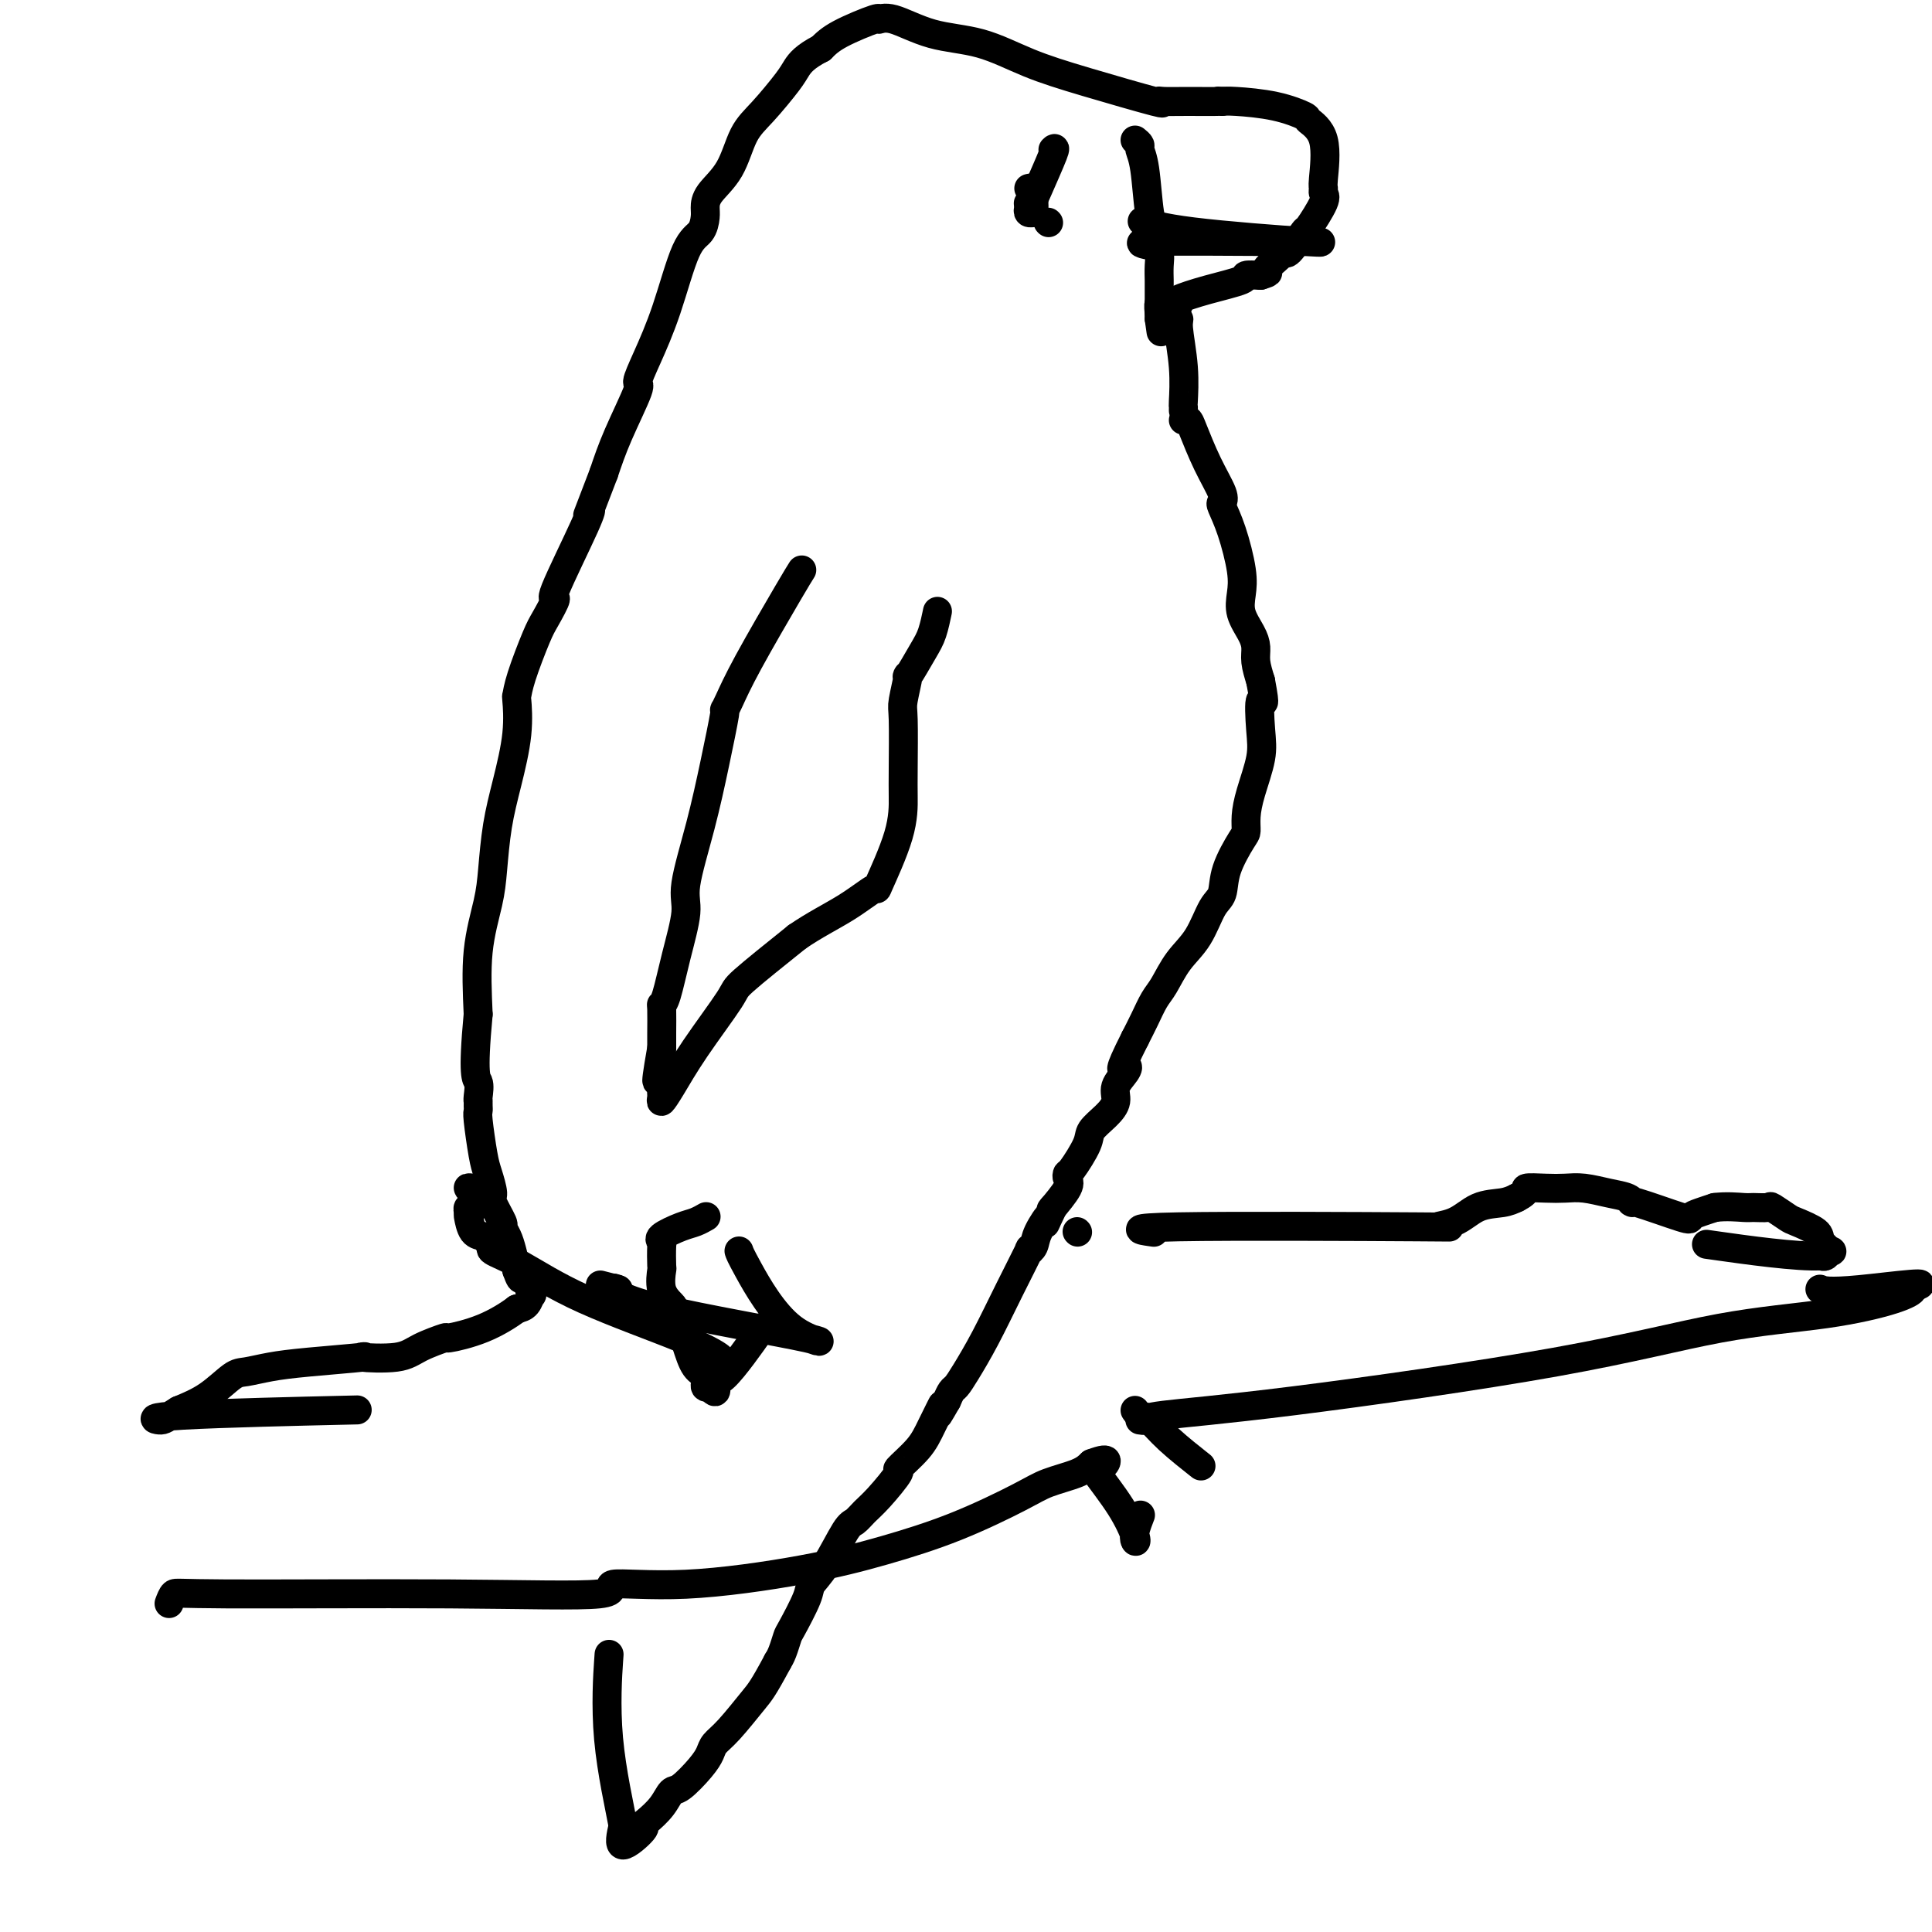 <svg viewBox='0 0 400 400' version='1.1' xmlns='http://www.w3.org/2000/svg' xmlns:xlink='http://www.w3.org/1999/xlink'><g fill='none' stroke='#000000' stroke-width='6' stroke-linecap='round' stroke-linejoin='round'><path d='M223,255c0.000,0.000 0.100,0.100 0.1,0.1'/><path d='M245,85c0.009,-0.461 0.018,-0.922 0,-1c-0.018,-0.078 -0.062,0.226 0,-1c0.062,-1.226 0.232,-3.982 0,-7c-0.232,-3.018 -0.865,-6.299 -1,-8c-0.135,-1.701 0.228,-1.820 0,-2c-0.228,-0.180 -1.048,-0.419 -1,-1c0.048,-0.581 0.963,-1.504 1,-2c0.037,-0.496 -0.805,-0.564 0,-1c0.805,-0.436 3.257,-1.241 6,-2c2.743,-0.759 5.777,-1.474 7,-2c1.223,-0.526 0.635,-0.865 1,-1c0.365,-0.135 1.682,-0.068 3,0'/><path d='M261,57c2.690,-0.839 0.914,-0.436 1,-1c0.086,-0.564 2.034,-2.094 3,-3c0.966,-0.906 0.950,-1.188 1,-1c0.050,0.188 0.167,0.846 1,0c0.833,-0.846 2.381,-3.197 3,-4c0.619,-0.803 0.309,-0.058 1,-1c0.691,-0.942 2.384,-3.571 3,-5c0.616,-1.429 0.154,-1.658 0,-2c-0.154,-0.342 0.001,-0.798 0,-1c-0.001,-0.202 -0.159,-0.152 0,-2c0.159,-1.848 0.636,-5.595 0,-8c-0.636,-2.405 -2.383,-3.468 -3,-4c-0.617,-0.532 -0.104,-0.534 -1,-1c-0.896,-0.466 -3.203,-1.395 -6,-2c-2.797,-0.605 -6.085,-0.887 -8,-1c-1.915,-0.113 -2.458,-0.056 -3,0'/><path d='M253,21c-1.639,-0.154 -0.235,-0.038 -1,0c-0.765,0.038 -3.698,-0.002 -6,0c-2.302,0.002 -3.974,0.045 -5,0c-1.026,-0.045 -1.407,-0.180 -1,0c0.407,0.180 1.603,0.674 -1,0c-2.603,-0.674 -9.004,-2.518 -14,-4c-4.996,-1.482 -8.587,-2.603 -12,-4c-3.413,-1.397 -6.649,-3.070 -10,-4c-3.351,-0.930 -6.816,-1.116 -10,-2c-3.184,-0.884 -6.088,-2.466 -8,-3c-1.912,-0.534 -2.832,-0.019 -3,0c-0.168,0.019 0.416,-0.456 -1,0c-1.416,0.456 -4.833,1.845 -7,3c-2.167,1.155 -3.083,2.078 -4,3'/><path d='M170,10c-3.398,1.735 -4.392,3.072 -5,4c-0.608,0.928 -0.828,1.448 -2,3c-1.172,1.552 -3.295,4.135 -5,6c-1.705,1.865 -2.992,3.012 -4,5c-1.008,1.988 -1.736,4.816 -3,7c-1.264,2.184 -3.065,3.725 -4,5c-0.935,1.275 -1.005,2.283 -1,3c0.005,0.717 0.083,1.142 0,2c-0.083,0.858 -0.328,2.150 -1,3c-0.672,0.850 -1.770,1.257 -3,4c-1.230,2.743 -2.591,7.820 -4,12c-1.409,4.180 -2.867,7.463 -4,10c-1.133,2.537 -1.943,4.330 -2,5c-0.057,0.670 0.638,0.219 0,2c-0.638,1.781 -2.611,5.795 -4,9c-1.389,3.205 -2.195,5.603 -3,8'/><path d='M125,98c-4.122,10.809 -3.426,8.832 -3,8c0.426,-0.832 0.582,-0.520 -1,3c-1.582,3.520 -4.904,10.247 -6,13c-1.096,2.753 0.032,1.530 0,2c-0.032,0.470 -1.224,2.633 -2,4c-0.776,1.367 -1.134,1.940 -2,4c-0.866,2.060 -2.238,5.609 -3,8c-0.762,2.391 -0.915,3.626 -1,4c-0.085,0.374 -0.103,-0.113 0,1c0.103,1.113 0.327,3.826 0,7c-0.327,3.174 -1.205,6.807 -2,10c-0.795,3.193 -1.506,5.944 -2,9c-0.494,3.056 -0.772,6.417 -1,9c-0.228,2.583 -0.408,4.388 -1,7c-0.592,2.612 -1.598,6.032 -2,10c-0.402,3.968 -0.201,8.484 0,13'/><path d='M99,210c-1.238,13.216 -0.332,13.257 0,14c0.332,0.743 0.089,2.188 0,3c-0.089,0.812 -0.025,0.989 0,1c0.025,0.011 0.010,-0.145 0,0c-0.010,0.145 -0.014,0.593 0,1c0.014,0.407 0.047,0.775 0,1c-0.047,0.225 -0.172,0.309 0,2c0.172,1.691 0.642,4.989 1,7c0.358,2.011 0.603,2.733 1,4c0.397,1.267 0.947,3.077 1,4c0.053,0.923 -0.389,0.959 0,2c0.389,1.041 1.610,3.085 2,4c0.390,0.915 -0.050,0.699 0,1c0.050,0.301 0.590,1.120 1,2c0.410,0.880 0.688,1.823 1,3c0.312,1.177 0.656,2.589 1,4'/><path d='M107,263c1.264,3.642 0.925,0.748 1,0c0.075,-0.748 0.564,0.650 1,2c0.436,1.350 0.818,2.650 1,3c0.182,0.350 0.164,-0.252 0,0c-0.164,0.252 -0.476,1.358 -1,2c-0.524,0.642 -1.262,0.821 -2,1'/><path d='M107,271c-1.623,1.242 -4.179,2.848 -7,4c-2.821,1.152 -5.905,1.850 -7,2c-1.095,0.150 -0.200,-0.248 -1,0c-0.800,0.248 -3.297,1.141 -5,2c-1.703,0.859 -2.614,1.683 -5,2c-2.386,0.317 -6.246,0.127 -7,0c-0.754,-0.127 1.598,-0.191 0,0c-1.598,0.191 -7.146,0.638 -11,1c-3.854,0.362 -6.013,0.638 -8,1c-1.987,0.362 -3.801,0.808 -5,1c-1.199,0.192 -1.784,0.129 -3,1c-1.216,0.871 -3.062,2.678 -5,4c-1.938,1.322 -3.969,2.161 -6,3'/><path d='M37,292c-2.864,1.735 -3.026,2.073 -4,2c-0.974,-0.073 -2.762,-0.558 5,-1c7.762,-0.442 25.075,-0.841 32,-1c6.925,-0.159 3.463,-0.080 0,0'/><path d='M35,332c0.322,-0.850 0.643,-1.700 1,-2c0.357,-0.300 0.748,-0.050 11,0c10.252,0.050 30.364,-0.100 46,0c15.636,0.100 26.797,0.450 31,0c4.203,-0.450 1.447,-1.699 3,-2c1.553,-0.301 7.416,0.348 15,0c7.584,-0.348 16.889,-1.693 24,-3c7.111,-1.307 12.027,-2.577 17,-4c4.973,-1.423 10.004,-3.000 15,-5c4.996,-2.000 9.958,-4.423 13,-6c3.042,-1.577 4.165,-2.309 6,-3c1.835,-0.691 4.381,-1.340 6,-2c1.619,-0.660 2.309,-1.330 3,-2'/><path d='M226,303c4.833,-1.833 2.917,0.083 1,2'/><path d='M227,305c1.106,1.552 3.372,4.433 5,7c1.628,2.567 2.619,4.820 3,6c0.381,1.180 0.154,1.285 0,1c-0.154,-0.285 -0.234,-0.961 0,-2c0.234,-1.039 0.781,-2.440 1,-3c0.219,-0.560 0.109,-0.280 0,0'/><path d='M235,292c0.270,0.391 0.539,0.781 1,1c0.461,0.219 1.113,0.265 2,1c0.887,0.735 2.008,2.159 4,4c1.992,1.841 4.855,4.097 6,5c1.145,0.903 0.573,0.451 0,0'/><path d='M236,294c0.413,0.073 0.826,0.147 1,0c0.174,-0.147 0.108,-0.514 4,-1c3.892,-0.486 11.742,-1.092 27,-3c15.258,-1.908 37.926,-5.117 54,-8c16.074,-2.883 25.556,-5.438 34,-7c8.444,-1.562 15.851,-2.130 22,-3c6.149,-0.870 11.040,-2.042 14,-3c2.960,-0.958 3.989,-1.702 4,-2c0.011,-0.298 -0.994,-0.149 -2,0'/><path d='M394,267c9.583,-2.321 -2.458,-0.625 -9,0c-6.542,0.625 -7.583,0.179 -8,0c-0.417,-0.179 -0.208,-0.089 0,0'/><path d='M238,255c0.771,0.113 1.542,0.225 0,0c-1.542,-0.225 -5.397,-0.789 6,-1c11.397,-0.211 38.047,-0.070 49,0c10.953,0.070 6.208,0.068 5,0c-1.208,-0.068 1.119,-0.204 3,-1c1.881,-0.796 3.314,-2.253 5,-3c1.686,-0.747 3.625,-0.785 5,-1c1.375,-0.215 2.188,-0.608 3,-1'/><path d='M314,248c2.738,-1.380 1.582,-1.831 2,-2c0.418,-0.169 2.409,-0.057 4,0c1.591,0.057 2.781,0.058 4,0c1.219,-0.058 2.465,-0.176 4,0c1.535,0.176 3.358,0.647 5,1c1.642,0.353 3.104,0.589 4,1c0.896,0.411 1.226,0.997 1,1c-0.226,0.003 -1.008,-0.577 1,0c2.008,0.577 6.806,2.309 9,3c2.194,0.691 1.783,0.340 2,0c0.217,-0.340 1.062,-0.669 2,-1c0.938,-0.331 1.969,-0.666 3,-1'/><path d='M355,250c2.368,-0.307 4.788,-0.075 6,0c1.212,0.075 1.214,-0.006 2,0c0.786,0.006 2.355,0.099 3,0c0.645,-0.099 0.367,-0.389 1,0c0.633,0.389 2.177,1.457 3,2c0.823,0.543 0.925,0.561 2,1c1.075,0.439 3.122,1.298 4,2c0.878,0.702 0.586,1.246 1,2c0.414,0.754 1.534,1.718 2,2c0.466,0.282 0.279,-0.116 0,0c-0.279,0.116 -0.651,0.748 -1,1c-0.349,0.252 -0.674,0.126 -1,0'/><path d='M377,260c-4.511,0.333 -16.289,-1.333 -21,-2c-4.711,-0.667 -2.356,-0.333 0,0'/><path d='M245,87c0.376,-0.059 0.753,-0.117 1,0c0.247,0.117 0.366,0.410 1,2c0.634,1.590 1.783,4.476 3,7c1.217,2.524 2.501,4.684 3,6c0.499,1.316 0.211,1.786 0,2c-0.211,0.214 -0.345,0.170 0,1c0.345,0.830 1.171,2.532 2,5c0.829,2.468 1.662,5.700 2,8c0.338,2.300 0.181,3.668 0,5c-0.181,1.332 -0.385,2.628 0,4c0.385,1.372 1.361,2.821 2,4c0.639,1.179 0.941,2.087 1,3c0.059,0.913 -0.126,1.832 0,3c0.126,1.168 0.563,2.584 1,4'/><path d='M261,141c1.245,6.647 0.358,3.765 0,4c-0.358,0.235 -0.187,3.586 0,6c0.187,2.414 0.389,3.889 0,6c-0.389,2.111 -1.369,4.857 -2,7c-0.631,2.143 -0.914,3.684 -1,5c-0.086,1.316 0.024,2.408 0,3c-0.024,0.592 -0.182,0.685 -1,2c-0.818,1.315 -2.294,3.851 -3,6c-0.706,2.149 -0.640,3.909 -1,5c-0.360,1.091 -1.146,1.512 -2,3c-0.854,1.488 -1.776,4.043 -3,6c-1.224,1.957 -2.751,3.317 -4,5c-1.249,1.683 -2.221,3.688 -3,5c-0.779,1.312 -1.363,1.930 -2,3c-0.637,1.070 -1.325,2.591 -2,4c-0.675,1.409 -1.338,2.704 -2,4'/><path d='M235,215c-4.045,7.989 -2.658,6.461 -2,6c0.658,-0.461 0.586,0.145 0,1c-0.586,0.855 -1.685,1.959 -2,3c-0.315,1.041 0.154,2.020 0,3c-0.154,0.980 -0.931,1.961 -2,3c-1.069,1.039 -2.431,2.138 -3,3c-0.569,0.862 -0.346,1.488 -1,3c-0.654,1.512 -2.186,3.908 -3,5c-0.814,1.092 -0.909,0.878 -1,1c-0.091,0.122 -0.179,0.579 0,1c0.179,0.421 0.625,0.806 0,2c-0.625,1.194 -2.321,3.198 -3,4c-0.679,0.802 -0.339,0.401 0,0'/><path d='M218,250c-2.746,5.728 -1.111,2.548 -1,2c0.111,-0.548 -1.302,1.535 -2,3c-0.698,1.465 -0.682,2.311 -1,3c-0.318,0.689 -0.970,1.220 -1,1c-0.030,-0.220 0.563,-1.190 0,0c-0.563,1.190 -2.283,4.542 -4,8c-1.717,3.458 -3.430,7.023 -5,10c-1.570,2.977 -2.998,5.365 -4,7c-1.002,1.635 -1.577,2.517 -2,3c-0.423,0.483 -0.692,0.567 -1,1c-0.308,0.433 -0.654,1.217 -1,2'/><path d='M196,290c-3.539,6.235 -1.386,1.824 -1,1c0.386,-0.824 -0.995,1.939 -2,4c-1.005,2.061 -1.634,3.419 -3,5c-1.366,1.581 -3.469,3.383 -4,4c-0.531,0.617 0.508,0.047 0,1c-0.508,0.953 -2.565,3.427 -4,5c-1.435,1.573 -2.248,2.246 -3,3c-0.752,0.754 -1.442,1.591 -2,2c-0.558,0.409 -0.983,0.390 -2,2c-1.017,1.610 -2.626,4.849 -4,7c-1.374,2.151 -2.515,3.213 -3,4c-0.485,0.787 -0.315,1.299 -1,3c-0.685,1.701 -2.225,4.590 -3,6c-0.775,1.410 -0.786,1.341 -1,2c-0.214,0.659 -0.633,2.045 -1,3c-0.367,0.955 -0.684,1.477 -1,2'/><path d='M161,344c-3.040,5.667 -3.642,6.335 -5,8c-1.358,1.665 -3.474,4.328 -5,6c-1.526,1.672 -2.464,2.355 -3,3c-0.536,0.645 -0.670,1.253 -1,2c-0.330,0.747 -0.855,1.632 -2,3c-1.145,1.368 -2.910,3.218 -4,4c-1.090,0.782 -1.503,0.497 -2,1c-0.497,0.503 -1.076,1.795 -2,3c-0.924,1.205 -2.192,2.323 -3,3c-0.808,0.677 -1.155,0.913 -1,1c0.155,0.087 0.811,0.023 0,1c-0.811,0.977 -3.089,2.993 -4,3c-0.911,0.007 -0.456,-1.997 0,-4'/><path d='M129,378c-0.679,-3.738 -2.375,-11.083 -3,-18c-0.625,-6.917 -0.179,-13.405 0,-16c0.179,-2.595 0.089,-1.298 0,0'/><path d='M235,29c0.447,0.364 0.894,0.727 1,1c0.106,0.273 -0.129,0.455 0,1c0.129,0.545 0.622,1.454 1,4c0.378,2.546 0.641,6.730 1,9c0.359,2.270 0.814,2.627 1,3c0.186,0.373 0.102,0.762 0,1c-0.102,0.238 -0.224,0.326 0,1c0.224,0.674 0.792,1.936 1,3c0.208,1.064 0.056,1.932 0,3c-0.056,1.068 -0.015,2.338 0,3c0.015,0.662 0.004,0.717 0,2c-0.004,1.283 -0.001,3.795 0,5c0.001,1.205 0.001,1.102 0,1'/><path d='M240,66c0.774,5.619 0.208,1.167 0,-1c-0.208,-2.167 -0.060,-2.048 0,-2c0.060,0.048 0.030,0.024 0,0'/><path d='M239,51c-2.329,-0.426 -4.659,-0.852 0,-1c4.659,-0.148 16.305,-0.019 23,0c6.695,0.019 8.438,-0.072 10,0c1.562,0.072 2.945,0.308 -2,0c-4.945,-0.308 -16.216,-1.160 -23,-2c-6.784,-0.840 -9.081,-1.669 -10,-2c-0.919,-0.331 -0.459,-0.166 0,0'/><path d='M217,46c0.000,0.000 0.100,0.100 0.1,0.1'/><path d='M218,31c0.317,-0.317 0.635,-0.635 0,1c-0.635,1.635 -2.222,5.222 -3,7c-0.778,1.778 -0.748,1.748 -1,2c-0.252,0.252 -0.786,0.786 -1,1c-0.214,0.214 -0.107,0.107 0,0'/><path d='M213,43c-0.111,0.422 -0.222,0.844 0,1c0.222,0.156 0.778,0.044 1,0c0.222,-0.044 0.111,-0.022 0,0'/><path d='M214,44c0.159,-0.480 0.056,-2.181 0,-3c-0.056,-0.819 -0.067,-0.756 0,-1c0.067,-0.244 0.210,-0.797 0,-1c-0.210,-0.203 -0.774,-0.058 -1,0c-0.226,0.058 -0.113,0.029 0,0'/><path d='M166,118c-0.474,0.752 -0.949,1.504 -3,5c-2.051,3.496 -5.679,9.735 -8,14c-2.321,4.265 -3.334,6.557 -4,8c-0.666,1.443 -0.985,2.038 -1,2c-0.015,-0.038 0.274,-0.710 0,1c-0.274,1.710 -1.113,5.801 -2,10c-0.887,4.199 -1.824,8.505 -3,13c-1.176,4.495 -2.592,9.180 -3,12c-0.408,2.820 0.192,3.774 0,6c-0.192,2.226 -1.176,5.723 -2,9c-0.824,3.277 -1.489,6.334 -2,8c-0.511,1.666 -0.869,1.941 -1,2c-0.131,0.059 -0.035,-0.100 0,1c0.035,1.100 0.010,3.457 0,5c-0.010,1.543 -0.005,2.271 0,3'/><path d='M137,217c-2.010,11.441 -0.534,5.543 0,4c0.534,-1.543 0.127,1.268 0,3c-0.127,1.732 0.026,2.383 0,3c-0.026,0.617 -0.232,1.198 0,1c0.232,-0.198 0.902,-1.175 2,-3c1.098,-1.825 2.624,-4.500 5,-8c2.376,-3.500 5.601,-7.827 7,-10c1.399,-2.173 0.971,-2.192 3,-4c2.029,-1.808 6.514,-5.404 11,-9'/><path d='M165,194c3.603,-2.489 7.109,-4.213 10,-6c2.891,-1.787 5.167,-3.637 6,-4c0.833,-0.363 0.224,0.761 1,-1c0.776,-1.761 2.939,-6.407 4,-10c1.061,-3.593 1.021,-6.131 1,-8c-0.021,-1.869 -0.022,-3.067 0,-6c0.022,-2.933 0.068,-7.600 0,-10c-0.068,-2.400 -0.250,-2.531 0,-4c0.250,-1.469 0.932,-4.275 1,-5c0.068,-0.725 -0.479,0.632 0,0c0.479,-0.632 1.984,-3.252 3,-5c1.016,-1.748 1.543,-2.625 2,-4c0.457,-1.375 0.845,-3.250 1,-4c0.155,-0.750 0.078,-0.375 0,0'/><path d='M100,246c-0.673,0.024 -1.347,0.048 -2,0c-0.653,-0.048 -1.286,-0.167 -1,0c0.286,0.167 1.489,0.619 2,1c0.511,0.381 0.329,0.690 0,1c-0.329,0.310 -0.806,0.622 -1,1c-0.194,0.378 -0.103,0.823 0,1c0.103,0.177 0.220,0.086 0,0c-0.220,-0.086 -0.777,-0.167 -1,0c-0.223,0.167 -0.111,0.584 0,1'/><path d='M97,251c-0.031,0.831 -0.109,0.408 0,1c0.109,0.592 0.403,2.199 1,3c0.597,0.801 1.495,0.795 2,1c0.505,0.205 0.618,0.621 1,1c0.382,0.379 1.034,0.723 1,1c-0.034,0.277 -0.754,0.488 0,1c0.754,0.512 2.981,1.325 6,3c3.019,1.675 6.830,4.212 13,7c6.170,2.788 14.700,5.828 20,8c5.300,2.172 7.372,3.478 8,4c0.628,0.522 -0.186,0.261 -1,0'/><path d='M148,281c6.667,3.167 3.333,1.583 0,0'/><path d='M146,252c0.168,-0.097 0.336,-0.194 0,0c-0.336,0.194 -1.176,0.679 -2,1c-0.824,0.321 -1.633,0.479 -3,1c-1.367,0.521 -3.294,1.404 -4,2c-0.706,0.596 -0.191,0.904 0,1c0.191,0.096 0.058,-0.020 0,1c-0.058,1.020 -0.042,3.176 0,4c0.042,0.824 0.108,0.316 0,1c-0.108,0.684 -0.391,2.561 0,4c0.391,1.439 1.458,2.440 2,3c0.542,0.560 0.561,0.679 1,2c0.439,1.321 1.297,3.843 2,6c0.703,2.157 1.250,3.949 2,5c0.750,1.051 1.702,1.360 2,2c0.298,0.640 -0.058,1.611 0,2c0.058,0.389 0.529,0.194 1,0'/><path d='M147,287c1.764,2.785 1.174,-0.254 1,-1c-0.174,-0.746 0.069,0.799 2,-1c1.931,-1.799 5.552,-6.943 7,-9c1.448,-2.057 0.724,-1.029 0,0'/><path d='M153,259c0.139,0.432 0.278,0.865 2,4c1.722,3.135 5.028,8.973 9,12c3.972,3.027 8.611,3.244 3,2c-5.611,-1.244 -21.472,-3.950 -30,-6c-8.528,-2.050 -9.722,-3.443 -10,-4c-0.278,-0.557 0.361,-0.279 1,0'/><path d='M128,267c-6.500,-1.667 -3.250,-0.833 0,0'/></g>
</svg>